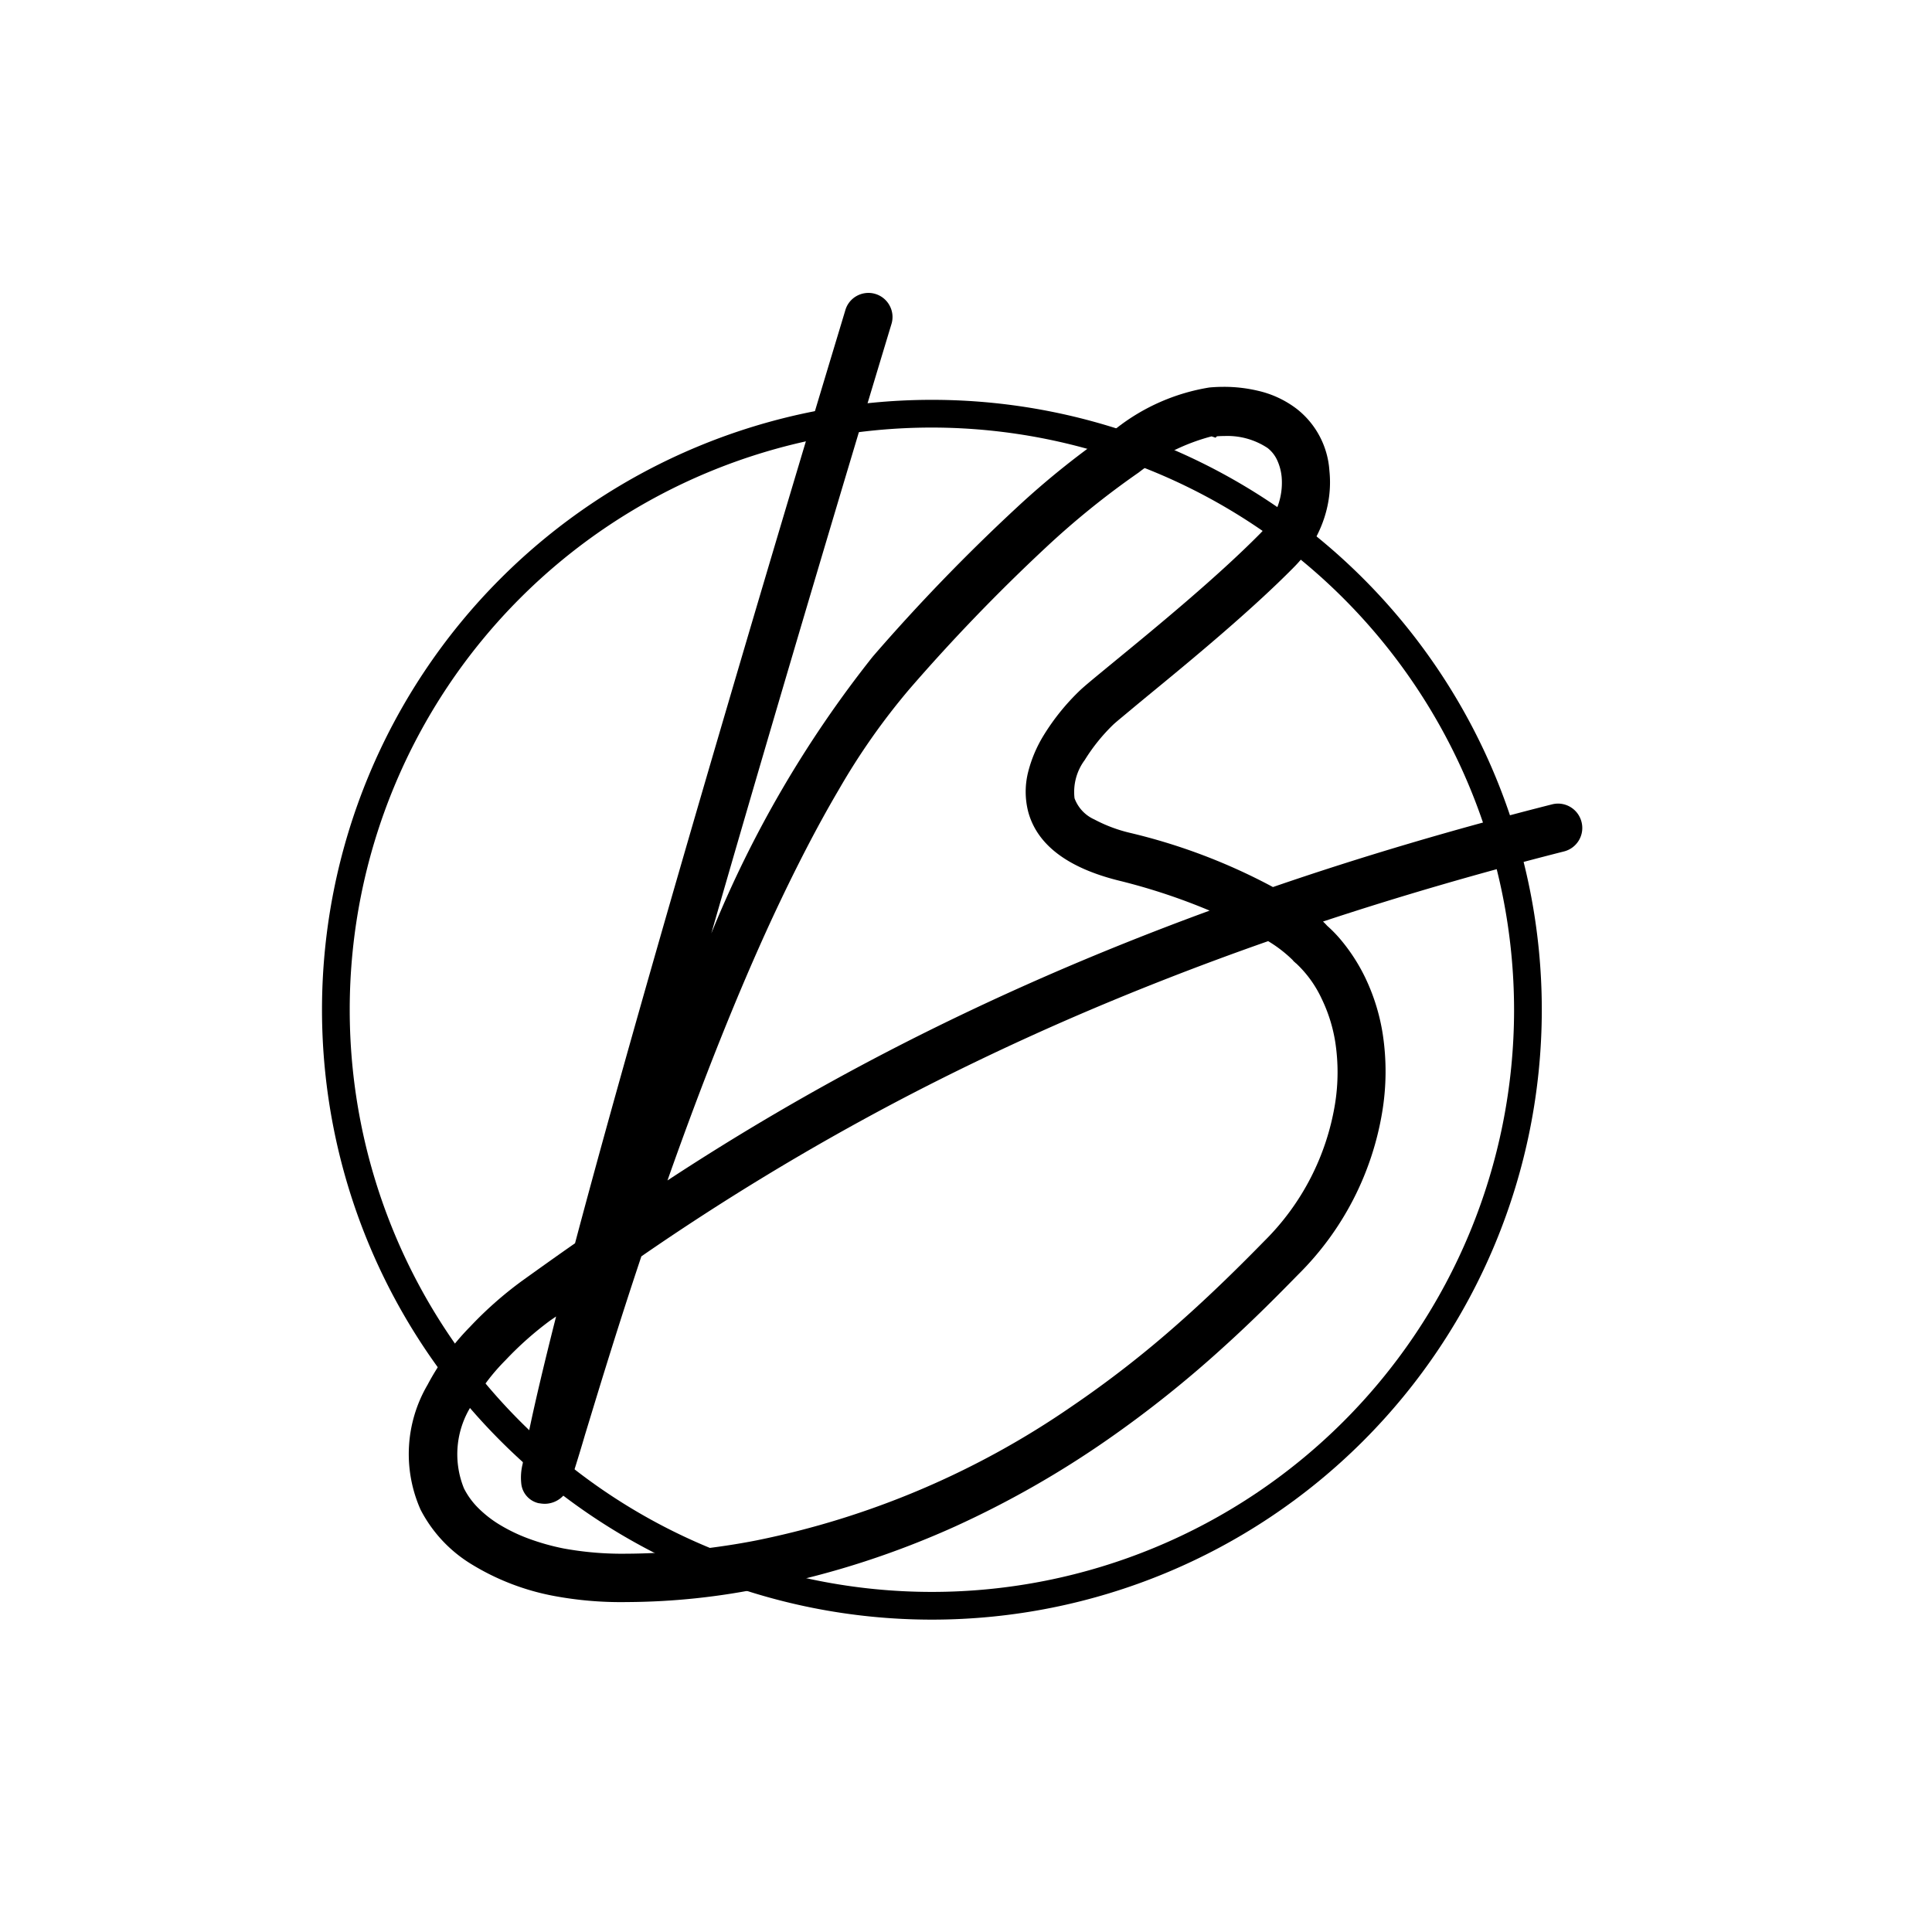<svg xmlns="http://www.w3.org/2000/svg" width="66" height="66" viewBox="0 0 66 66"><g transform="translate(-755 -156.085)"><rect width="66" height="66" transform="translate(755 156.085)" fill="#fff"/><path d="M20.835.947A19.888,19.888,0,1,0,40.723,20.835,19.91,19.91,0,0,0,20.835.947m0-.947A20.835,20.835,0,1,1,0,20.835,20.835,20.835,0,0,1,20.835,0Z" transform="translate(766 169.744)"/><path d="M-1358.034-119.48a8.3,8.3,0,0,1-2.822-1.086,4.71,4.71,0,0,1-1.734-1.858h0a4.68,4.68,0,0,1,.237-4.269,8.473,8.473,0,0,1,1.448-1.979,12.852,12.852,0,0,1,1.788-1.578l.194-.139c.513-.367,1.043-.746,1.608-1.139,1.192-4.487,2.951-10.69,5.228-18.438,1.8-6.131,3.348-11.255,3.856-12.939.088-.293.147-.486.152-.506v0a.818.818,0,0,1,.3-.424.835.835,0,0,1,.487-.159.808.808,0,0,1,.239.036.821.821,0,0,1,.486.4.816.816,0,0,1,.062.626l-.087.287c-1.107,3.663-3.688,12.259-6.068,20.533a38.425,38.425,0,0,1,5.513-9.454,64.423,64.423,0,0,1,4.885-5.061,28.416,28.416,0,0,1,3.448-2.749,6.944,6.944,0,0,1,3.17-1.387c.071-.006.246-.022.483-.022a5.01,5.01,0,0,1,1.17.133,3.434,3.434,0,0,1,1.338.626,2.923,2.923,0,0,1,1.108,2.1,3.817,3.817,0,0,1-.01.888,4,4,0,0,1-.212.866,4.2,4.2,0,0,1-.4.811,4.411,4.411,0,0,1-.58.727c-1.491,1.515-3.6,3.251-5,4.4l-.025.02-.395.327c-.358.3-.641.53-.753.633a6.286,6.286,0,0,0-.982,1.217,1.828,1.828,0,0,0-.349,1.308h0a1.277,1.277,0,0,0,.677.723,5.067,5.067,0,0,0,1.211.456,20.116,20.116,0,0,1,4.89,1.853c2.983-1.027,6.189-1.977,9.531-2.824a.841.841,0,0,1,.209-.027.829.829,0,0,1,.8.623.823.823,0,0,1-.088.63.827.827,0,0,1-.508.381h0c-2.831.719-5.6,1.524-8.234,2.395a2.007,2.007,0,0,1,.141.144,4.468,4.468,0,0,1,.515.538,6.216,6.216,0,0,1,.784,1.23,6.929,6.929,0,0,1,.6,1.93,8.463,8.463,0,0,1-.013,2.638,10.132,10.132,0,0,1-2.871,5.575c-.634.646-1.5,1.531-2.595,2.518a38.7,38.7,0,0,1-3.905,3.114,33.14,33.14,0,0,1-5.21,2.972,30.238,30.238,0,0,1-3.094,1.2,29.248,29.248,0,0,1-3.417.889,23.529,23.529,0,0,1-4.712.5A12.424,12.424,0,0,1-1358.034-119.48Zm-.119-9.417h0a11.482,11.482,0,0,0-1.536,1.362,6.969,6.969,0,0,0-1.183,1.581,3.1,3.1,0,0,0-.237,2.8h0a2.59,2.59,0,0,0,.482.664,3.874,3.874,0,0,0,.745.581,5.728,5.728,0,0,0,.983.471,7.905,7.905,0,0,0,1.189.335,11.063,11.063,0,0,0,2.141.18,21.848,21.848,0,0,0,2.337-.136c.718-.078,1.446-.187,2.106-.317a29.085,29.085,0,0,0,10.78-4.58,35.986,35.986,0,0,0,3.623-2.818c1.174-1.035,2.2-2.058,2.959-2.834a8.516,8.516,0,0,0,2.409-4.665,6.8,6.8,0,0,0,.012-2.12,5.3,5.3,0,0,0-.467-1.491,3.894,3.894,0,0,0-.873-1.207l-.012-.006-.027-.027-.008-.007a.378.378,0,0,1-.071-.074,4.507,4.507,0,0,0-.836-.644c-2.385.836-4.712,1.748-6.919,2.711-2,.875-3.97,1.821-5.844,2.81a85.66,85.66,0,0,0-8.649,5.247c-.775,2.317-1.395,4.354-1.807,5.707l-.119.39c-.132.454-.247.825-.34,1.123l-.063.2,0,.01c-.022.062-.041.119-.058.168-.028.083-.051.149-.075.207a.873.873,0,0,1-.834.648,1.028,1.028,0,0,1-.186-.018h-.008l-.008,0a.766.766,0,0,1-.6-.635,1.916,1.916,0,0,1,.04-.7l.028-.148c.047-.251.112-.6.209-1.063.206-.98.511-2.268.908-3.835Zm20.093-28.961a28.135,28.135,0,0,0-3.193,2.582,63.019,63.019,0,0,0-4.634,4.811,23.069,23.069,0,0,0-2.422,3.449c-.741,1.257-1.5,2.731-2.268,4.381-1.173,2.535-2.376,5.547-3.58,8.961a85.291,85.291,0,0,1,7.582-4.435c1.7-.88,3.476-1.726,5.281-2.516s3.718-1.557,5.658-2.267a20.8,20.8,0,0,0-3.1-1.025c-1.759-.437-2.8-1.231-3.1-2.36a2.759,2.759,0,0,1,.006-1.374,4.5,4.5,0,0,1,.518-1.219,7.69,7.69,0,0,1,1.258-1.556h0c.161-.151.485-.417.933-.786l.309-.254c1.281-1.051,3.423-2.809,4.895-4.3a2.645,2.645,0,0,0,.6-.926,2.31,2.31,0,0,0,.14-1.026,1.772,1.772,0,0,0-.159-.577,1.126,1.126,0,0,0-.32-.4h0a2.48,2.48,0,0,0-1.471-.41c-.115,0-.2.005-.26.01l-.047.047-.136-.045A6.889,6.889,0,0,0-1338.06-157.858Z" transform="translate(2131.959 330.085)"/></g></svg>